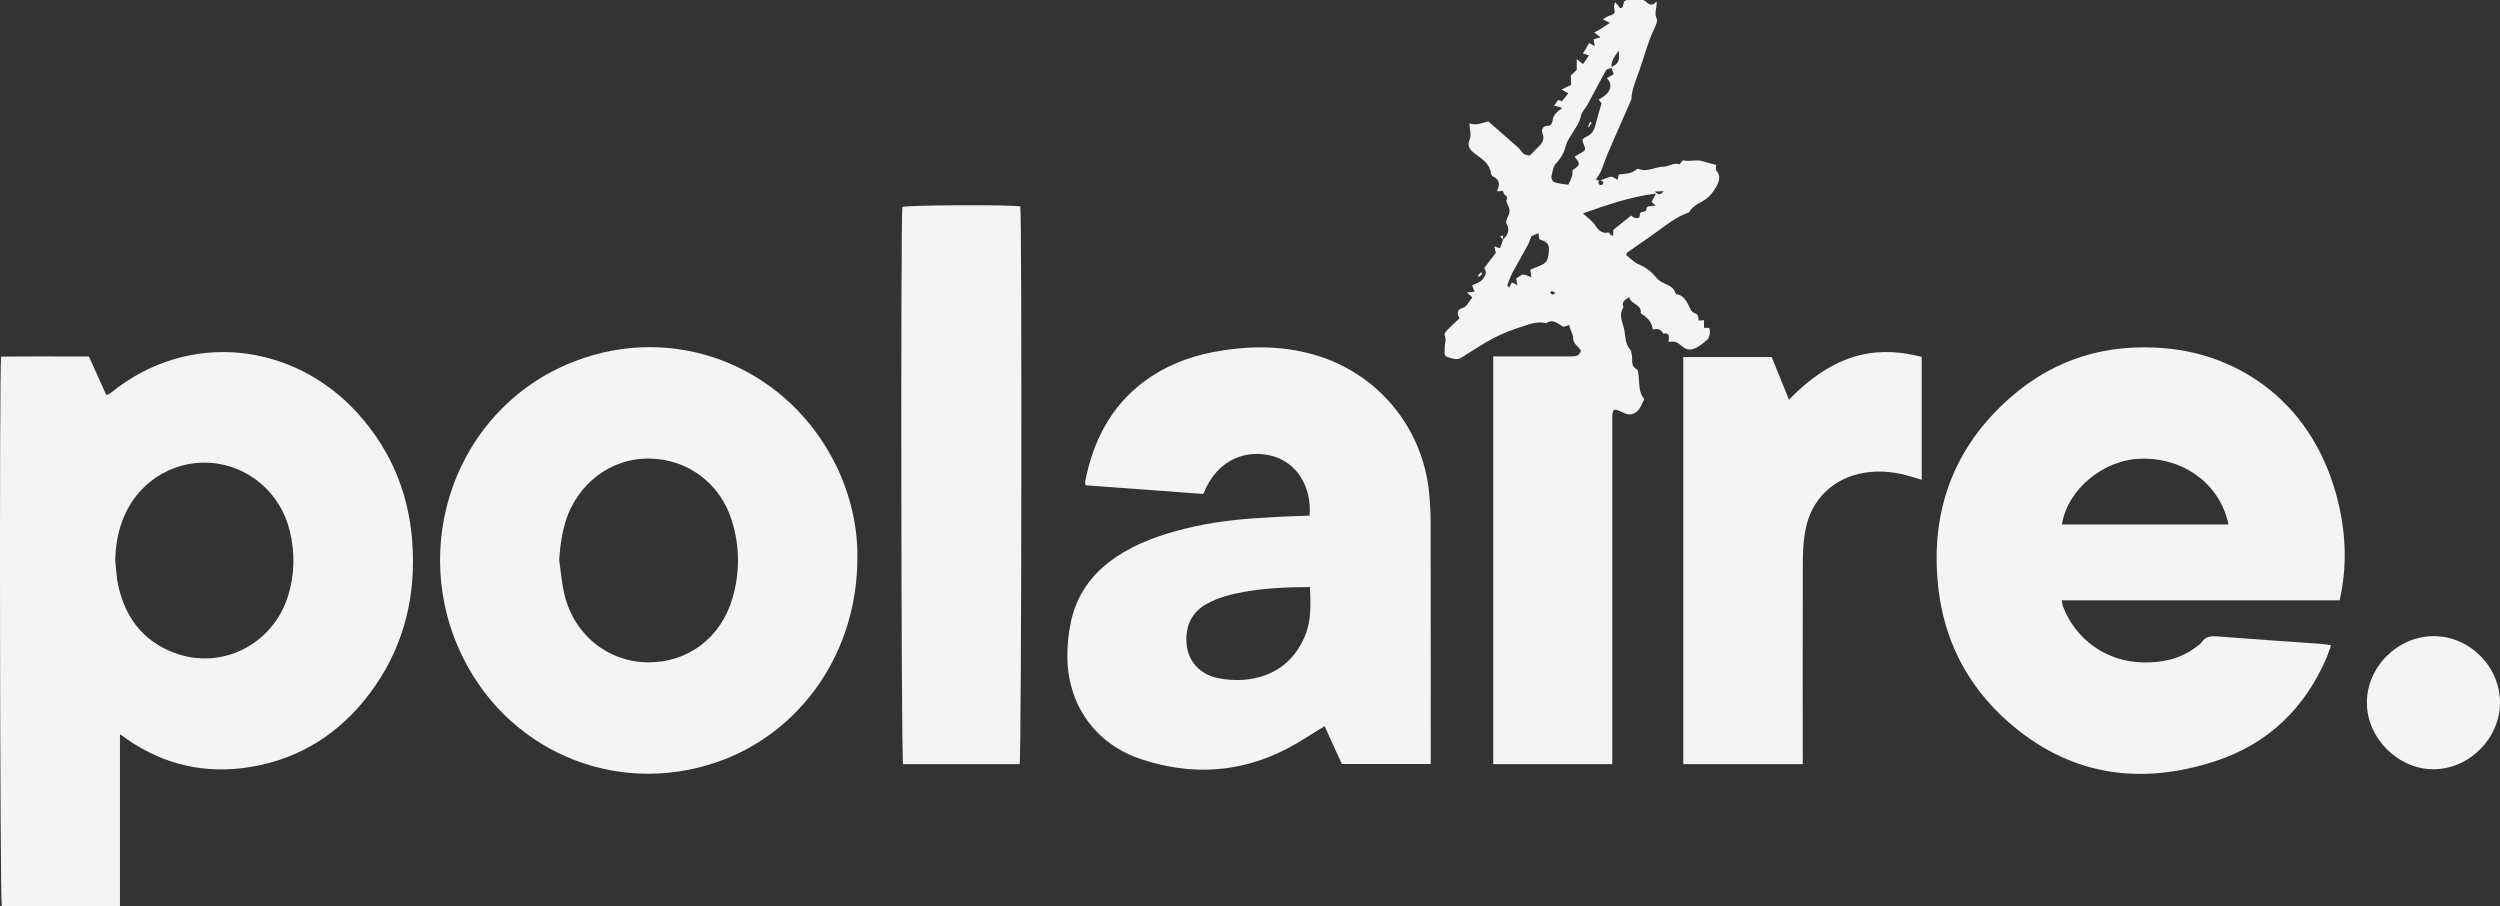 <?xml version="1.0" encoding="utf-8"?>
<!-- Generator: Adobe Illustrator 28.3.0, SVG Export Plug-In . SVG Version: 6.00 Build 0)  -->
<svg version="1.1" id="Calque_2_00000100379140580844047570000008931158718911948972_"
	 xmlns="http://www.w3.org/2000/svg" xmlns:xlink="http://www.w3.org/1999/xlink" x="0px" y="0px" viewBox="0 0 1844.3 668.5"
	 style="enable-background:new 0 0 1844.3 668.5;" xml:space="preserve">
<rect x="0" y="0" width="1844.3" height="668.5" fill="#333333" stroke="none"/>
<style type="text/css">
	.st0{fill:#F4F4F4;}
</style>
<g id="Calque_1-2">
	<path class="st0" d="M88.5,541.7v126.8H1.3C0,663.3-0.6,275.2,0.8,263.1c21.3-0.3,42.8-0.1,64.8-0.1c4.2,9.4,8.4,18.8,12.9,28.6
		c1.3-0.8,2.5-1.2,3.5-2c57.6-46.5,134.7-36.6,181.6,15c26.1,28.7,39.4,62.8,40.9,101.6c1.6,39.1-8.5,74.8-32.3,106.1
		c-22,28.9-50.8,47.3-86.8,53.4c-33.2,5.6-63.8-1.1-91.6-20.3C92.5,544.3,91.2,543.5,88.5,541.7L88.5,541.7z M85,413.5
		c0.7,6.2,0.9,12.6,2.3,18.7c5.1,23.3,18.2,40.5,40.7,49.2c34.8,13.5,73.2-5.6,84.5-41.7c4.9-15.8,5.2-31.8,1.3-47.9
		c-6.8-28.4-30.9-48.8-59.4-50.4c-28.4-1.6-54.3,15.7-64.2,42.9C86.7,393.8,85.2,403.5,85,413.5L85,413.5z"/>
	<path class="st0" d="M1726,442.9H1521c0.4,2,0.5,3.5,1,4.8c9.7,24.7,32.3,40.4,58.8,41c14.1,0.3,27.2-2.4,38.8-11
		c1.6-1.2,3.5-2.3,4.6-3.9c2.9-4.4,7-4.7,11.7-4.3c25.5,2,51.1,3.7,76.6,5.5c2.2,0.2,4.3,0.6,7.2,1c-1.2,3.2-2,6-3.1,8.6
		c-16,37.7-43.3,64.1-82,76.8c-56.2,18.5-108.5,10.7-153.6-29.3c-29.5-26.2-46.8-59.5-51.1-98.9c-6.1-55.4,10.9-102.7,52.9-139.7
		c32.8-29,71.8-40.5,115.4-36.5c53.1,4.8,109.4,39.6,127,114.6C1730.7,395,1731.5,418.4,1726,442.9L1726,442.9z M1644,386.9
		c-6.1-29.6-32.8-49.4-64.7-48.5c-27.6,0.7-54.1,22.7-58.2,48.5H1644L1644,386.9z"/>
	<path class="st0" d="M632.5,410.3c0.5,71.5-42.5,131-103.8,152c-75.8,26-156.8-9.2-189.9-83c-37.6-83.8,1.9-185.1,91.9-215.2
		c73.8-24.7,152.2,9.4,186.4,79.9C627.7,366,632.7,389.3,632.5,410.3L632.5,410.3z M412.5,413.1c1.3,8.6,1.9,17.4,4,25.9
		c7.3,29.5,31.9,49.2,61.1,49.6c29.6,0.5,54.3-18,62.8-47.4c5.5-19,5.4-38.2-0.5-57.1c-8.5-27.5-32.5-45.2-60.1-45.8
		c-30.5-0.7-53.6,19.9-61.9,44.3C414.7,392.4,413.2,402.6,412.5,413.1L412.5,413.1z"/>
	<path class="st0" d="M966.1,380.4c1.7-21.4-9.5-39.2-27.5-44c-18.2-4.9-40.3,1.3-50.9,28c-28.7-2.1-57.7-4.3-86.9-6.4
		c-0.1-1.4-0.4-2.3-0.2-3.1c5.9-29.4,18.6-54.8,43.1-73.2c15.2-11.4,32.4-18.3,51-21.9c25-4.8,50-5.2,74.8,1.9
		c46.8,13.5,80.1,53.5,84.8,101.9c0.7,7.4,1.1,14.8,1.1,22.2c0.1,56.4,0.1,112.8,0.1,169.3v8.5h-65.6c-4.2-9.1-8.5-18.6-12.7-27.9
		c-9.5,5.7-18.2,11.7-27.5,16.5c-34.7,18.1-71,20.1-107.8,7.9c-34.1-11.3-54.5-40.5-54.5-76.2c0-8,0.8-16.2,2.4-24
		c4.1-20.9,15.7-36.9,33.3-48.8c15.5-10.5,32.8-16.5,50.8-21c19.5-4.9,39.3-7.2,59.3-8.2C943.7,381.1,954.7,380.8,966.1,380.4z
		 M966.4,433.1c-16.7,0-32.3,0.7-47.9,3.4c-9.8,1.7-19.3,4.1-28.1,8.9c-11.4,6.2-16.2,16.7-15,30c1.1,12.3,9.8,22,22.4,24.7
		c6.5,1.4,13.4,1.9,20,1.4c20.9-1.9,36.2-12.2,44.7-31.9C967.5,458.1,966.9,446,966.4,433.1L966.4,433.1z"/>
	<path class="st0" d="M1179.3,133.6c3.1-1.1,6.1-2.6,9.2-3.2c1.3-0.2,2.9,1.3,4.8,2.3c0.3-1.5,0.6-2.7,0.9-4
		c4.3-0.5,9.1-0.3,12.8-3.5c0.5-0.4,1.4-0.8,1.8-0.6c6.3,2.7,12.1-1.6,18.4-1.6c3.6,0,7.3-3.3,11.7-1.8c0.3,0.1,0.9-1,1.4-1.5
		c0.4-0.5,1-1.5,1.3-1.4c4.9,1.2,9.9-0.9,14.8,0.7c3.1,1,6.3,1.8,9.7,2.7c0,0.9-0.7,3.3,0.1,4.2c2.8,3.1,2.4,6.6,1.1,9.5
		c-1.7,3.7-4.2,7.4-7.2,10.2c-4.4,3.9-10.8,5.2-13.9,10.8c-0.1,0.2-0.3,0.4-0.5,0.4c-9.2,3.2-16.6,9.3-24.4,14.9
		c-6.9,5-13.9,9.7-20.9,14.6c-0.3,0.2-0.3,0.8-0.7,1.9c2.9,2.2,5.7,5.4,9.2,6.8c5.6,2.3,9.8,5.9,13.5,10.3c1,1.2,2.3,2.2,3.6,2.9
		c4.2,2.1,8.9,3.3,10.3,8.7c6.7,1,8.4,6.6,11,11.6c0.6,1.1,1.8,2.2,3,2.6c2.9,0.8,2.5,3.1,2.8,5.4c1.3-0.1,2.5-0.2,4-0.3v5.7h3.7
		c1.2,1.9,0.5,7.2-1.4,8.8c-2.9,2.4-5.8,5-9.2,6.4c-2.6,1-5.7,1.3-8.7-1.2c-5.3-4.4-5.5-4-10.6-3.7c0.2-2.9,1.6-7.1-3.9-6.1
		c-1.6-3.4-4.4-3.9-7.7-3c-0.7-6.1-4.6-9.2-8.9-12c0.9-6.8-7.4-6.4-8.5-11.9c-3.2,2-5.9,3.5-4.2,7.5c-3.6,5.1-1.1,10.1,0.2,15.1
		c1.5,5.6,0.5,12,5.2,16.6c0.5,0.5,0.2,1.7,0.5,2.5c1.3,3.8-1.3,8.8,3.9,11.6c1.2,0.6,1.2,3.7,1.4,5.6c0.6,5.4,0,11,3.6,15.6
		c0.2,0.3,0.4,1,0.3,1.2c-1.6,3-2.7,6.6-5.2,8.7c-2.3,1.9-5.6,3.1-9.5,1.1c-8.4-4.1-8.7-3.7-8.7,5.9c0,81.4,0,162.7,0,244.1
		c0,2.9,0,5.7,0,9h-87.8V262.9c2.5,0,4.9,0,7.3,0c16.6,0,33.3,0,49.9,0c3.3,0,6.4,0.1,7.5-4.4c-1.9-2.6-5.8-5.5-5.7-8.1
		c0.3-4.1-2.4-6.6-2.9-10.6c-1.7,0.5-3.1,0.9-4.5,1.3c-3.9-2.3-7.5-6.2-12.6-2.6c-6.4-1.8-12.4,0.7-18.2,2.6
		c-7.2,2.3-14.3,5-20.9,8.5c-8.2,4.3-15.8,9.6-23.7,14.4c-3.4,2-6.8,0.3-10-0.6c-3.1-1-1.8-4-2-6.4c-0.2-3.3,1.5-6.5-0.1-9.9
		c-0.3-0.7,0.8-2.4,1.6-3.3c2.9-3,6.1-5.8,9.4-8.9c-1.4-3.2-2.8-6.2,2.7-7.9c2.7-0.8,4.4-4.7,6.8-7.6c-1.1-1-2.3-2-4-3.6
		c2.1-0.2,3.5-0.4,5.6-0.6c-0.7-1.7-1.2-3.2-1.8-4.6c2.6-1.4,5.8-2.2,7.6-4.4c1.8-2.1,3.9-5.2,1.3-8.4c2.7-3.6,5.4-7.1,8.6-11.3
		c-0.2-0.6-0.6-2.3-1.1-4.7c1.5,0.5,2.6,0.8,4.2,1.3c0.8-2.1,1.6-4.3,2.3-6.5l-0.2,0.2c3.6-3.4,5.6-7,2.6-12c-0.6-1.1,0.3-3.5,1.1-5
		c1.5-2.8,1.7-5.4,0.1-8.2c-0.7-1.3-1.5-3.3-1-4.4c1.3-2.9-2-3.1-2.2-4.7c-0.5-4-3.5,0.3-4.9-2c2.2-4.1,2.2-8-3.1-10.4
		c-0.6-0.3-1.2-1.3-1.3-2.1c-0.9-6.8-5.8-10.2-10.8-13.8c-3.7-2.7-7.5-5.4-4.9-11.6c1.3-3-0.1-7.2-0.3-11.6c5,1.8,9.4-0.3,13.9-1.5
		c7.1,6.2,13.9,12.2,20.8,18.2c0.7,0.6,1.5,1.1,2,1.8c3.3,4.4,3.3,4.5,7.8,5.3c1.6-1.6,3.1-3.2,4.6-4.7c3.4-3.2,7-6.2,4.8-11.9
		c-1-2.6,0.6-5.4,3.4-5.3c3.1,0.1,3.8-2.4,4-3.6c0.4-4.4,3.3-6.8,7.2-9.7c-2.2-0.6-3.7-1-6.3-1.8c2.6-1.2,1.8-5.9,6-3
		c1.5-1.9,3-3.7,4.8-6c-1.7-0.9-3-1.6-5-2.7c2.5-1.2,4.5-2.3,7.1-3.6c-0.1-1.6-0.2-3.8-0.3-6.8c1.2-1.1,3-2.8,4.4-4.1v-8.1
		c2,1.7,3.2,2.6,4.6,3.8c1.5-2.1,2.9-4.2,4.4-6.4c-1.7-0.6-3-1.1-4.4-1.5c1.6-2.7,2.9-4.9,4.6-7.7c0.8,0.5,2,1.2,4,2.4
		c-0.3-2.1-0.5-3.5-0.7-5.2c1.3-0.4,2.7-0.7,5-1.3c-1.7-1.4-2.8-2.3-4.6-3.7c4.2-1.9,7.5-4.4,11.5-7c-1.7-0.9-2.9-1.6-5.1-2.7
		c1.9-1.1,3-2,4.2-2.4c4.8-1.6,4.8-1.6,4-7c-0.1-0.7,0.4-1.5,0.8-3.3c1.7,2,2.8,3.3,3.9,4.6c0.7-0.3,1.3-0.4,1.5-0.7
		c1-1.8,0.3-4.9,3.2-5.3c3.4-0.4,6.9-0.6,10.4-0.4c1.4,0.1,3.2,0.8,4.2,1.9c2.6,2.7,5,2.3,7.4-0.6c0.5,4.8-2.1,8.6,0.1,12.8
		c0.7,1.4-0.3,4.2-1.2,6c-5,10.3-7.9,21.4-11.6,32.2c-2.4,7-5.7,13.8-5.9,21.4c0,0.2-0.2,0.4-0.3,0.6c-5.7,13-11.4,26.1-17.1,39.1
		c-1.8,4.3-3.2,8.8-5,13.1c-0.9,2.1-2.4,4-3.8,6.3c0.6,0.2,1.4,0.5,2.2,0.7c-0.6,1.8-0.3,3.2,1.8,3.4c0.5,0,1.6-1.2,1.5-1.6
		C1182.5,133.2,1181.1,132.9,1179.3,133.6L1179.3,133.6z M1188.9,50.1c-1.4,0.6-3.5,0.7-4.1,1.8c-4.8,8.5-9.2,17.2-13.9,25.7
		c-1.5,2.7-4.1,5-4.6,7.8c-0.9,4.6-3.4,8.1-5.7,11.9c-1.9,3-4.2,6-5.1,9.3c-1.4,5.2-3.5,9.7-7.2,13.5c-2.9,3-2.9,6.8-3.8,10.3
		c-0.3,1.2,1.1,3.8,2.3,4.1c3.3,1,6.8,1.3,10.1,1.8c2.6-4.6,3.6-8.1,3.1-10.7c5.4-3.7,6.4-4.4,1.6-10c2-1.2,3.9-2.4,6-3.5
		c2.1-1.1,2-2.7,1.2-4.5c-1.9-4.3-2-5.2,1.8-6.9c3.7-1.7,5.3-4.4,6.3-8.1c1.4-5.5,3-10.9,4.6-16.4c-0.6-0.7-1.3-1.7-2.1-2.8
		c9.1-4.6,10.8-11,6-15.7c1.7-1,3.4-2,5.1-3c-0.7-1.9-1.3-3.5-1.9-5.1c5.4-2.6,6.4-4.5,5.6-12.2C1191,41.7,1188.3,45.2,1188.9,50.1
		L1188.9,50.1z M1167.8,157.4c3.7,3.5,6.8,5.6,8.8,8.5c2.5,3.8,5,6.7,10.1,5.6c0.4-0.1,1,1.3,1.6,1.9c0.4,0.3,1.1,0.2,1.8,0.4v-4.2
		c4.6-3.7,8.8-7.1,13.2-10.6c2.4,2.2,6.5,3,6.4-0.1c-0.1-4.4,4.7-1.2,4.9-4.6c0.2-3.6,4.3-1.3,6.6-2.9c-1-0.9-1.9-1.6-2.8-2.4
		c0.8-1.6,1.7-3.2,3.2-6.2C1202.4,145.2,1185.9,151.1,1167.8,157.4L1167.8,157.4z M1128.9,199c2.2-0.9,4.3-1.8,6.3-2.6
		c6.1-2.4,7-4.4,7.5-12.1c0.4-5.6-3.6-6.4-7.1-7.8c-0.2-1.6-0.4-3-0.7-4.5c-2.2,0.9-3.9,1.7-5.2,2.3c-0.9,2.3-1.5,4.4-2.5,6.3
		c-3.7,6.9-7.7,13.6-11.4,20.5c-1.6,2.9-2.6,6.1-3.8,9.2c-0.1,0.3,0.6,1,1.3,1.9c0.8-1.6,1.4-2.7,2-3.9c1.4,0.7,2.5,1.3,4.2,2.1
		c-0.4-2.1-0.7-3.3-1-4.8c1.7-1.1,3.3-2.8,5-3c1.8-0.2,3.8,1.1,6.3,2C1129.5,202.5,1129.2,201.1,1128.9,199L1128.9,199z
		 M1220.9,141.3c2.7,2.7,4,2.6,6.5-0.3C1224.8,141.1,1223.4,141.2,1220.9,141.3z M1147.4,216.1c-1.2-0.6-1.9-1.2-2.6-1.3
		c-0.3-0.1-0.8,0.7-1.3,1.1c0.6,0.5,1.2,1.2,1.9,1.4C1145.8,217.4,1146.4,216.7,1147.4,216.1L1147.4,216.1z"/>
	<path class="st0" d="M752.2,563.7h-86c-1.4-5.1-1.8-402-0.5-411c4.7-1.5,79.8-1.8,87-0.4C754,160.3,753.6,559.1,752.2,563.7
		L752.2,563.7z"/>
	<path class="st0" d="M1329.9,563.7h-88.1V263.4h65.2c4.2,10.2,8.4,20.7,12.8,31.5c37.2-38.7,70.5-38.7,97.9-31.6V354
		c-2.4-0.7-4.6-1.4-6.8-2.1c-11.5-3.6-23.2-5.1-35.2-3.2c-22.9,3.8-39.1,19-43.7,41.8c-1.5,7.4-1.9,15.1-2,22.8
		c-0.2,47.2-0.1,94.4-0.1,141.5C1330,557.6,1330,560.2,1329.9,563.7L1329.9,563.7z"/>
	<path class="st0" d="M1844.3,518.5c-0.1,26.3-22.8,49-49.1,49c-26.1,0-49.1-22.9-49.1-49.1c-0.1-26.5,22.9-49.3,49.6-49.1
		C1822.1,469.4,1844.4,491.9,1844.3,518.5z"/>
	<path class="st0" d="M1093.6,202.1c-0.9,0.7-1.8,1.5-2.6,2.2c-0.3-0.3-0.6-0.6-0.9-0.9c0.8-0.8,1.6-1.7,2.4-2.5
		C1092.8,201.3,1093.2,201.7,1093.6,202.1z"/>
	<path class="st0" d="M1109,176.9c-0.8-0.8-1.6-1.6-2.4-2.4c0.7-0.3,1.4-0.5,2.2-0.8c0,1.1,0.1,2.2,0.1,3.3
		C1108.8,177.1,1109,176.9,1109,176.9L1109,176.9z"/>
	<path class="st0" d="M1174.2,90.7c-0.7,1.1-1.4,2.1-2.1,3.2l-0.6-0.3c0.5-1.2,1-2.5,1.5-3.8C1173.4,90.1,1173.8,90.4,1174.2,90.7
		L1174.2,90.7z"/>
</g>
</svg>
